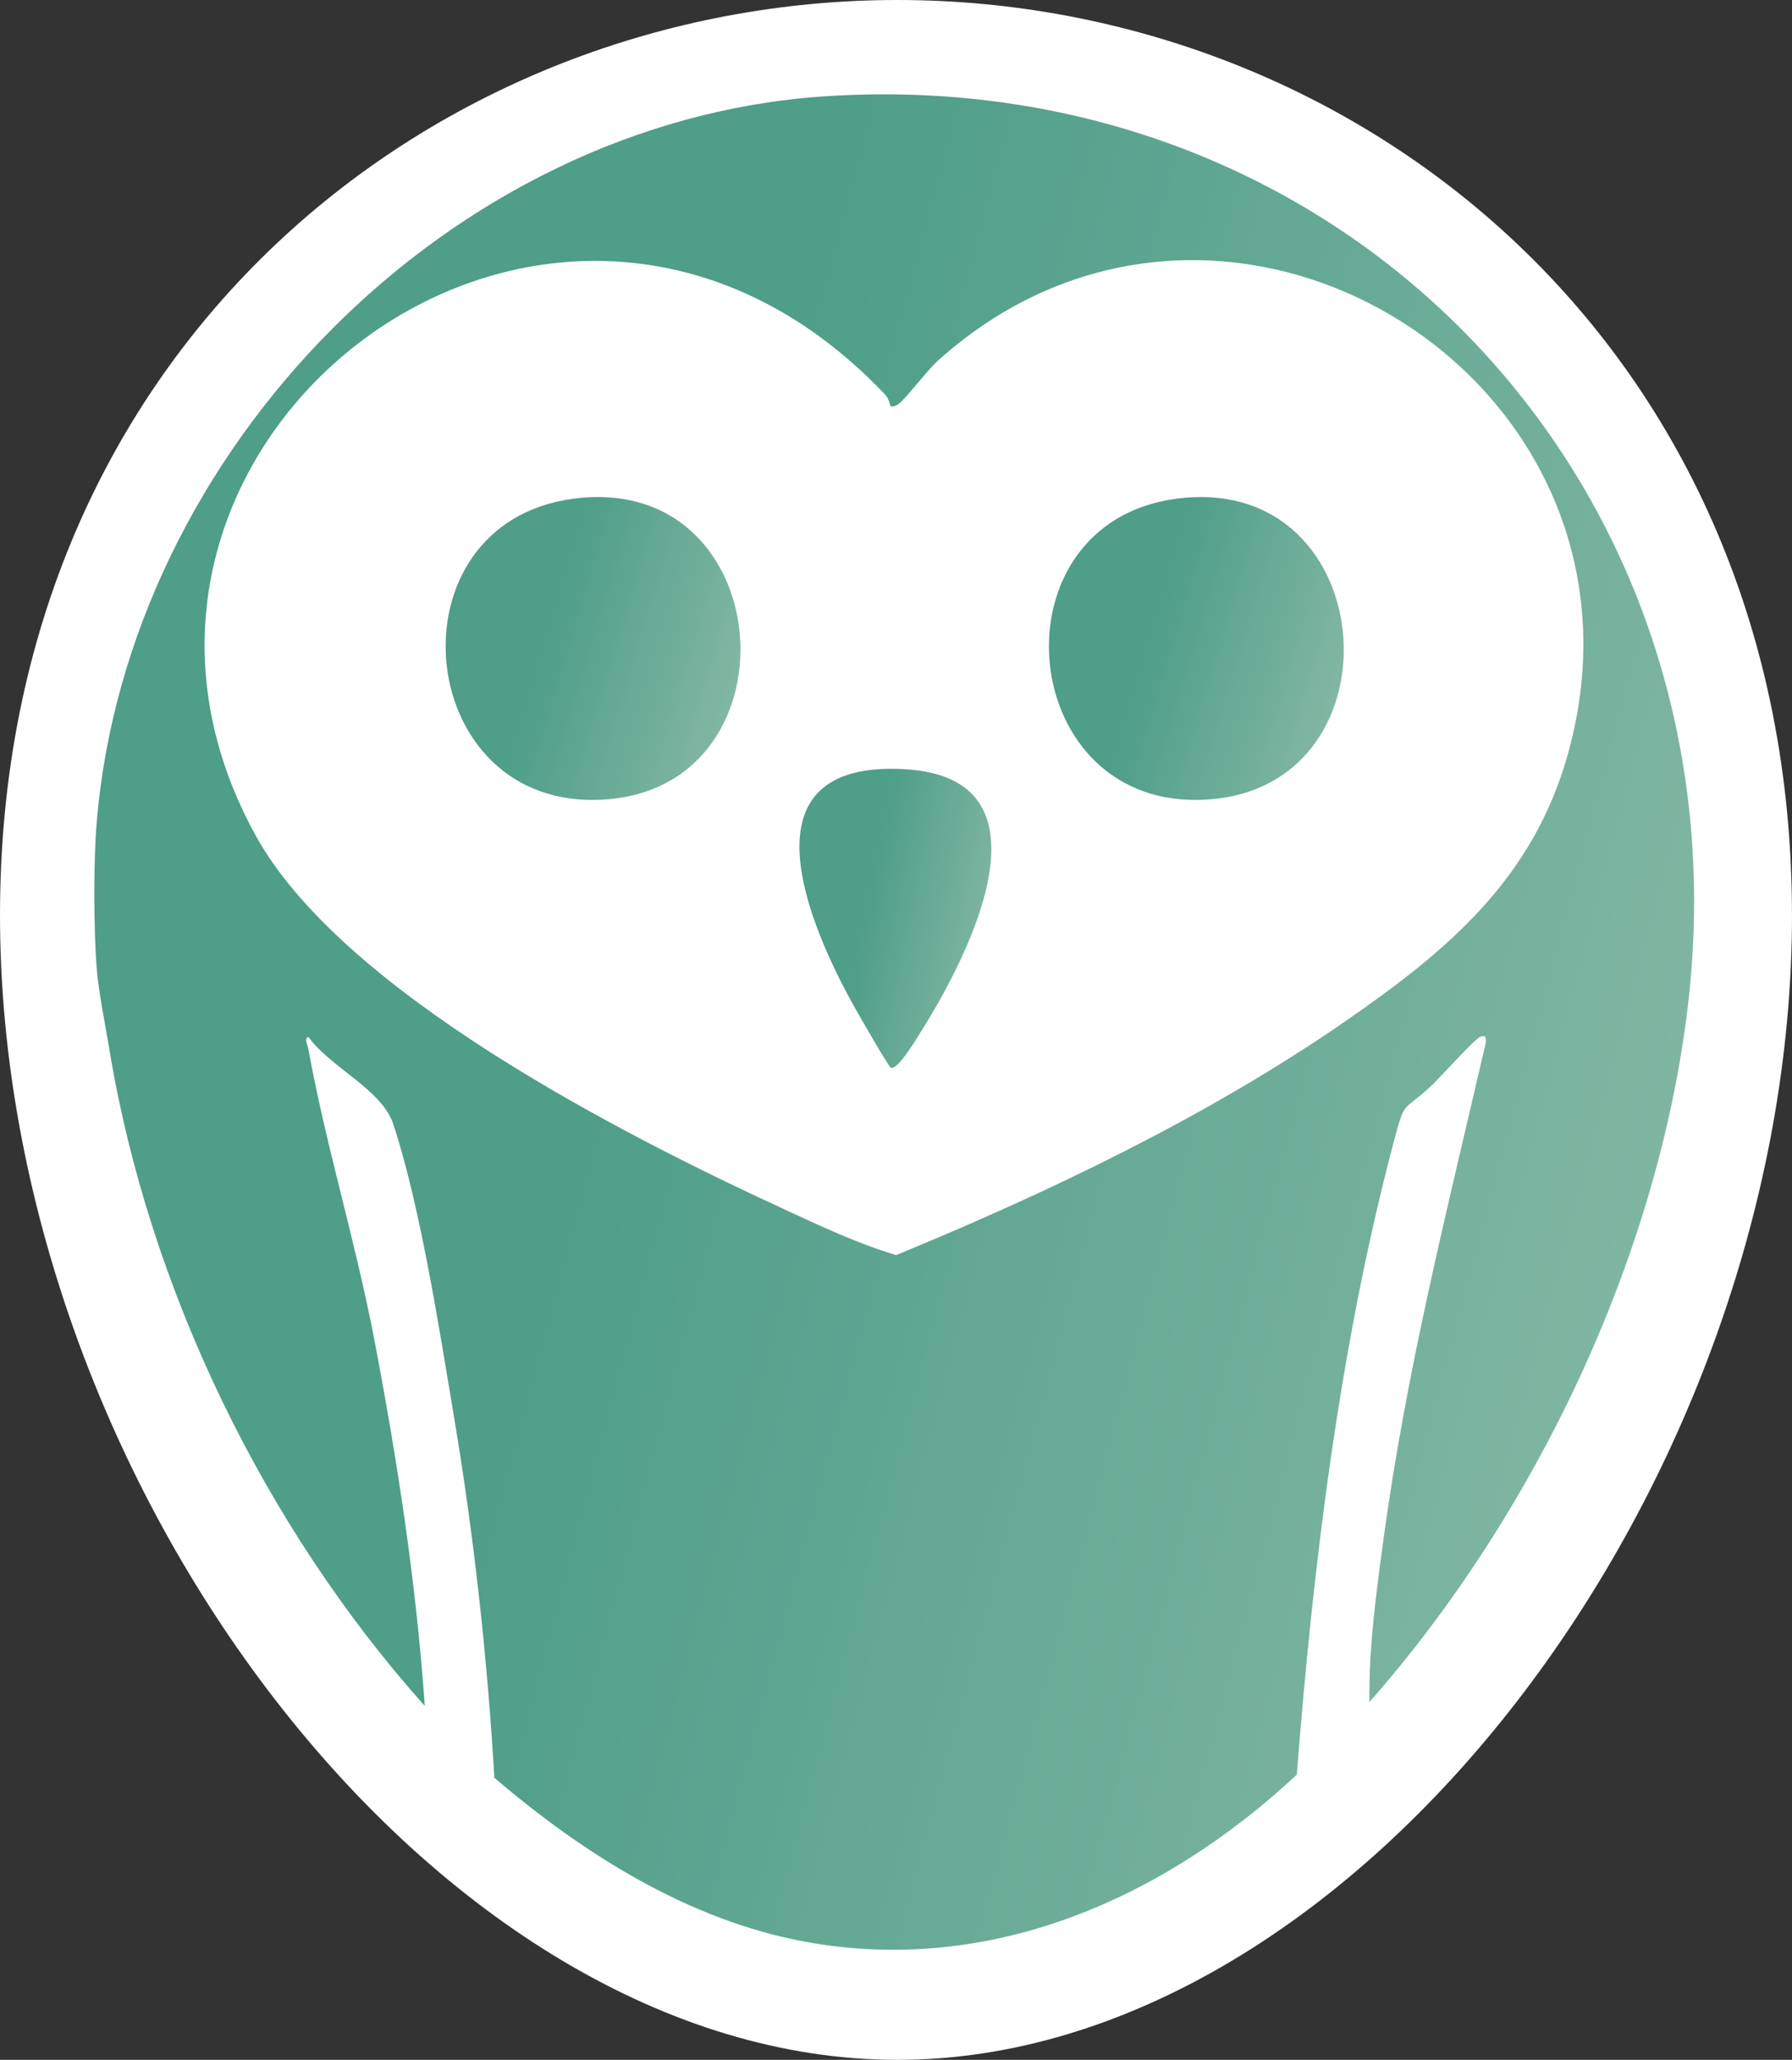 <svg width="114" height="131" viewBox="0 0 114 131" fill="none" xmlns="http://www.w3.org/2000/svg">
<rect x="0" y="0" width="114" height="131" fill="#333333" stroke="none"/>
<path d="M114 58.188C114 94.364 86.398 131 57.09 131C27.782 131 0 94.364 0 58.188C0 22.012 27.777 0 57.088 0C86.398 0 113.998 22.015 113.998 58.188H114Z" fill="white"/>
<path d="M6.15 52.325C8.102 28.669 28.611 7.735 52.405 6.13C85.65 3.888 111.353 30.938 107.363 64.086C105.447 80.002 97.63 96.302 87.119 108.246C87.066 104.851 87.545 101.34 88.004 97.949C89.466 87.146 92.038 77.046 94.477 66.498C94.547 66.189 94.627 65.749 94.163 65.941C93.793 66.094 91.673 68.46 91.129 68.98C89.162 70.853 89.422 69.756 88.619 72.79C85.218 85.694 83.528 99.561 82.499 112.861C74.038 120.751 62.999 125.64 51.255 123.493C43.815 122.134 37.109 117.896 31.449 113.06C31.001 105.401 30.16 97.766 28.898 90.204C27.969 84.651 26.739 76.695 25.015 71.48C24.288 69.282 21.001 67.874 19.62 65.944C19.321 66.038 19.571 66.466 19.61 66.683C20.704 72.732 22.615 78.952 23.795 85.106C25.273 92.833 26.472 100.635 27.024 108.494C16.804 97.056 9.464 81.938 6.954 66.717C6.706 65.209 6.257 62.999 6.15 61.565C5.96 59.029 5.941 54.849 6.15 52.325ZM56.656 25.82C56.621 25.796 56.558 25.358 56.301 25.085C35.305 2.984 2.641 28.198 16.221 53.059C21.672 63.04 39.555 72.136 49.765 76.849C52.121 77.935 54.55 79.09 57.011 79.82C66.829 75.779 76.875 70.972 85.619 64.925C92.113 60.434 97.528 55.889 99.746 47.948C106.366 24.232 77.972 6.531 59.692 22.912C58.997 23.534 57.562 25.433 57.144 25.71C56.996 25.808 56.767 25.9 56.656 25.822V25.82Z" fill="url(#paint0_linear_36_67)"/>
<path d="M74.801 31.721C88.118 29.919 89.446 50.701 76.182 50.873C64.572 51.024 63.128 33.299 74.801 31.721Z" fill="url(#paint1_linear_36_67)"/>
<path d="M36.441 31.721C49.758 29.919 51.034 50.703 37.822 50.873C26.212 51.024 24.721 33.306 36.441 31.721Z" fill="url(#paint2_linear_36_67)"/>
<path d="M56.655 67.884C56.478 67.76 54.71 64.665 54.423 64.159C51.399 58.802 46.944 48.347 57.509 48.914C67.354 49.441 61.727 60.606 58.693 65.435C58.421 65.868 57.076 68.178 56.653 67.886L56.655 67.884Z" fill="url(#paint3_linear_36_67)"/>
<defs>
<linearGradient id="paint0_linear_36_67" x1="46.426" y1="35.839" x2="127.185" y2="57.404" gradientUnits="userSpaceOnUse">
<stop stop-color="#4E9E88"/>
<stop offset="1" stop-color="#8CBCA9"/>
</linearGradient>
<linearGradient id="paint1_linear_36_67" x1="74.179" y1="36.482" x2="88.796" y2="40.888" gradientUnits="userSpaceOnUse">
<stop stop-color="#4E9E88"/>
<stop offset="1" stop-color="#8CBCA9"/>
</linearGradient>
<linearGradient id="paint2_linear_36_67" x1="35.8" y1="36.482" x2="50.416" y2="40.887" gradientUnits="userSpaceOnUse">
<stop stop-color="#4E9E88"/>
<stop offset="1" stop-color="#8CBCA9"/>
</linearGradient>
<linearGradient id="paint3_linear_36_67" x1="55.706" y1="53.701" x2="65.689" y2="55.685" gradientUnits="userSpaceOnUse">
<stop stop-color="#4E9E88"/>
<stop offset="1" stop-color="#8CBCA9"/>
</linearGradient>
</defs>
</svg>
